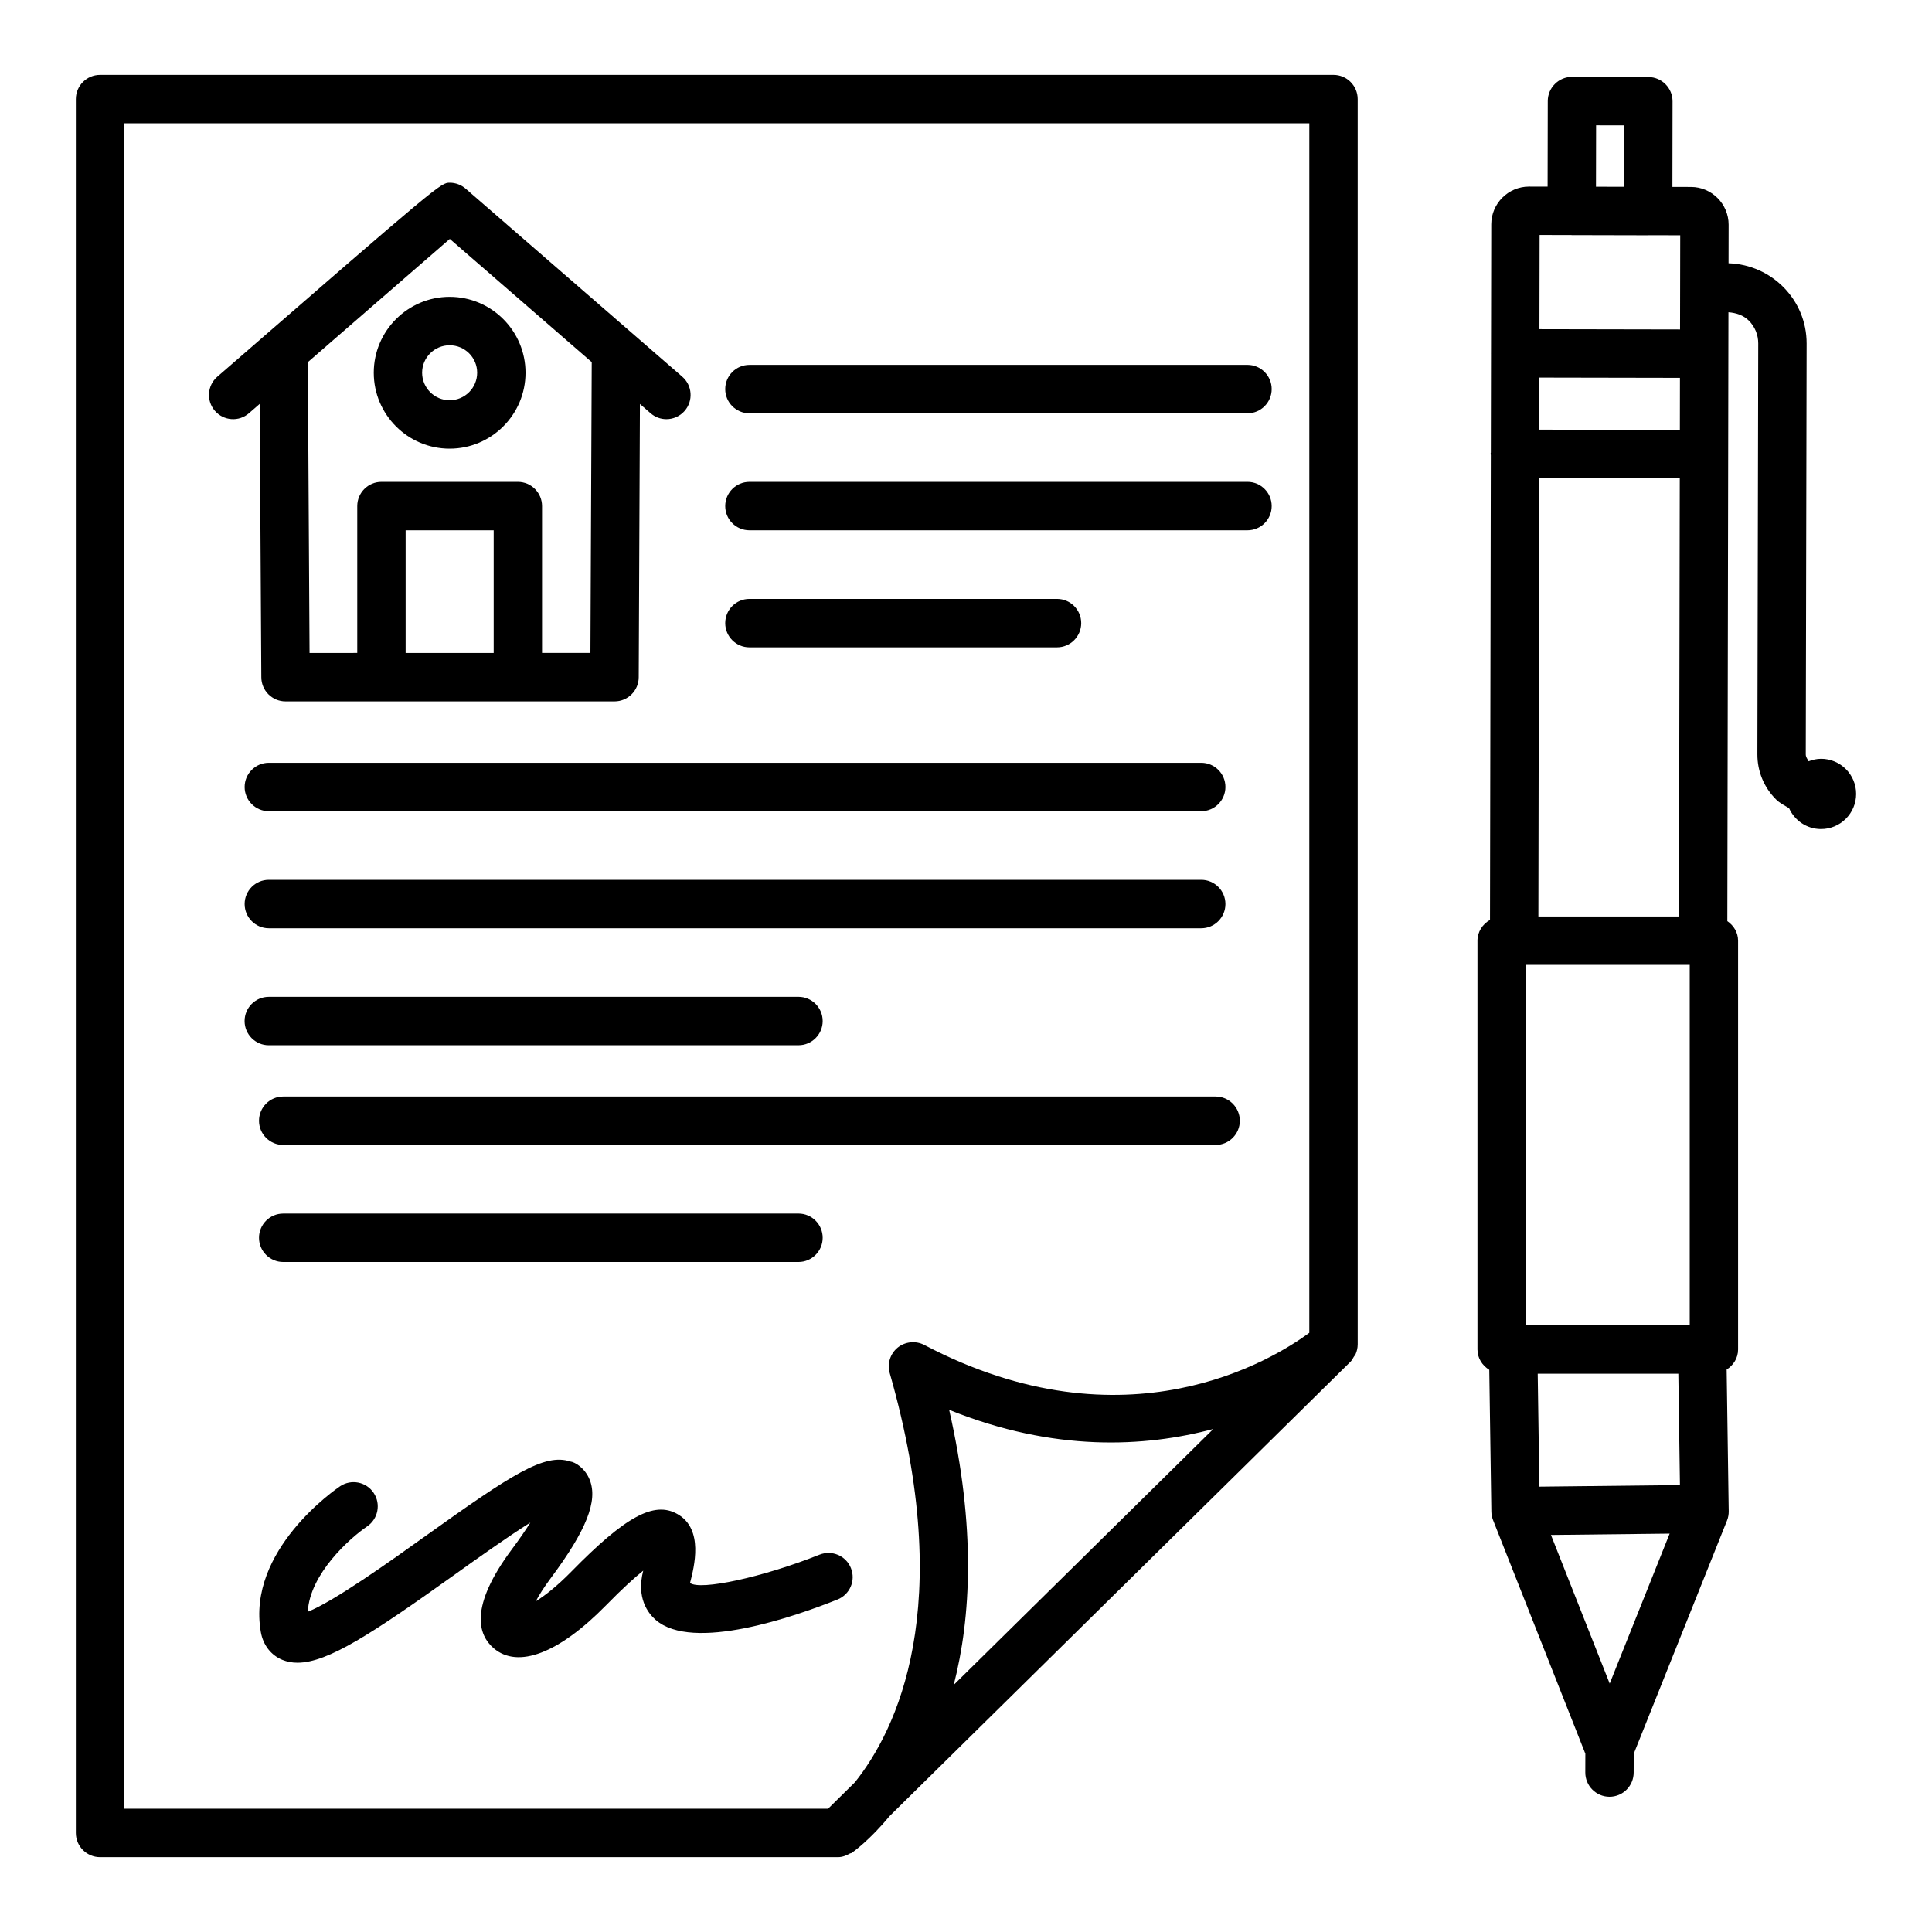 <?xml version="1.0" encoding="UTF-8"?>
<!-- Uploaded to: ICON Repo, www.iconrepo.com, Generator: ICON Repo Mixer Tools -->
<svg fill="#000000" width="800px" height="800px" version="1.1" viewBox="144 144 512 512" xmlns="http://www.w3.org/2000/svg">
 <g>
  <path d="m626.61 345.09c-1.172-0.004-2.273 0.266-3.309 0.66-0.32-0.59-0.754-1.145-0.754-1.828l0.227-108.89c0.023-11.551-9.219-20.891-20.691-21.266l0.02-10.207c0-5.523-4.484-10.016-9.977-10.016l-4.918-0.012 0.035-22.684c0.008-3.535-2.856-6.418-6.394-6.434l-20.25-0.047h-0.016c-1.699 0-3.316 0.672-4.523 1.879-1.207 1.191-1.887 2.832-1.887 4.523l-0.043 22.688-4.926-0.012c-5.5 0-9.984 4.477-10.008 9.984l-0.062 34.148c0 0.02-0.012 0.031-0.012 0.051 0 0.02 0.012 0.031 0.012 0.051l-0.047 26.254c-0.008 0.109-0.066 0.207-0.066 0.316 0 0.113 0.059 0.207 0.062 0.32l-0.219 123.22c-1.949 1.102-3.32 3.113-3.32 5.508v108.34c0 2.312 1.293 4.25 3.129 5.379l0.551 37.547c0.008 0.781 0.164 1.535 0.445 2.269l24.465 61.918-0.012 4.973c-0.008 3.535 2.856 6.418 6.394 6.434h0.016c3.527 0 6.402-2.863 6.41-6.402l0.012-4.977 24.723-61.816c0.312-0.781 0.469-1.629 0.453-2.473l-0.008-0.609c0-0.016 0.008-0.031 0.008-0.047 0-0.02-0.012-0.035-0.012-0.055l-0.535-36.828c1.777-1.141 3.027-3.043 3.027-5.312v-108.34c0-2.188-1.168-4.031-2.848-5.188l0.293-161.36c2.008 0.156 3.961 0.762 5.41 2.223 1.613 1.613 2.488 3.758 2.488 6.023l-0.227 108.89c-0.016 4.508 1.73 8.75 4.914 11.941 1.016 1.023 2.281 1.633 3.484 2.356 1.453 3.238 4.668 5.516 8.445 5.523 5.141 0.012 9.316-4.148 9.328-9.289 0.012-5.144-4.148-9.32-9.289-9.332zm-59.629-167.88 7.426 0.016-0.023 16.27-7.434-0.016zm-14.969 29.062 8.434 0.02c0.023 0 0.043 0.016 0.066 0.016l20.258 0.047h0.016c0.031 0 0.059-0.02 0.09-0.02l8.402 0.02-0.027 14.793v0.086l-0.02 10.074-37.262-0.07zm-0.07 37.793 37.262 0.07-0.023 13.801-37.262-0.082zm-0.047 26.621 37.262 0.082-0.207 116.11h-37.262zm18.691 319.48-15.566-39.387 31.453-0.355zm-18.637-52.188-0.438-29.93h37.266l0.426 29.512zm39.844-42.762h-43.43v-95.512h43.43z"/>
  <path d="m497.39 163.84h-326.88c-3.535 0-6.41 2.879-6.41 6.418v459.49c0 3.535 2.871 6.418 6.41 6.418h195.57c1.117 0 2.184-0.402 3.176-0.977 0.133-0.078 0.305-0.047 0.434-0.133 0.578-0.398 4.852-3.469 10.016-9.73l122.19-120.45c0.391-0.383 0.609-0.855 0.879-1.305 0.148-0.246 0.363-0.445 0.477-0.707 0.352-0.809 0.547-1.668 0.551-2.535 0-0.008 0.004-0.016 0.004-0.023l-0.004-330.05c0-3.535-2.871-6.418-6.41-6.418zm-100.64 426.67c4.582-17.836 5.898-41.676-1.215-72.895 27.777 11.23 51.832 9.934 70.012 5.078zm94.23-93.301c-9.57 7.043-48.617 31.316-102.05 3.207-2.262-1.176-5.039-0.891-7.027 0.703-1.988 1.629-2.824 4.273-2.121 6.746 17.812 62.227 1.715 94.742-9.215 108.45l-7.113 7.012h-186.53v-446.65h314.06z"/>
  <path d="m361.18 556c-14.961 5.981-31.652 9.578-34.312 7.496 1.102-4.273 3.688-14.289-3.332-18.25-6.172-3.523-13.797 0.625-28.094 15.211-3.898 3.977-7.09 6.434-9.453 7.902 0.867-1.645 2.144-3.691 4-6.18 9.414-12.645 12.496-20.41 10.305-25.98-1.25-3.176-3.906-4.727-5.133-4.883-6.863-2.269-15.445 3.348-38.367 19.719-9.383 6.715-24.227 17.309-31.223 20.094 0.516-10.062 11.207-19.562 15.719-22.613 2.926-1.988 3.699-5.981 1.723-8.906-1.965-2.926-5.957-3.707-8.883-1.738-1.016 0.688-24.828 16.965-21.004 38.656 0.609 3.426 2.691 6.121 5.711 7.356 1.23 0.5 2.551 0.75 4 0.75 8.043 0 19.906-7.809 41.402-23.164 6.144-4.398 14.281-10.203 20.305-13.977-1.184 1.895-2.754 4.211-4.844 7.012-11.457 15.367-8.969 22.785-4.867 26.293 6.418 5.492 17.277 1.363 29.758-11.363 4.383-4.477 7.582-7.356 9.875-9.203-0.008 0.016-0.016 0.047-0.016 0.062-1.84 7.152 1.273 11.207 3.293 12.973 9.836 8.621 36.988-0.891 48.203-5.383 3.285-1.316 4.883-5.039 3.559-8.324-1.305-3.293-5.043-4.859-8.324-3.559z"/>
  <path d="m209.99 253.5s1.09-0.945 2.832-2.457l0.43 72.445c0.023 3.535 2.879 6.387 6.41 6.387h87.195c3.527 0 6.394-2.863 6.41-6.387l0.32-72.426 2.812 2.441c1.215 1.066 2.707 1.582 4.203 1.582 1.793 0 3.574-0.75 4.844-2.207 2.316-2.676 2.035-6.731-0.641-9.047l-57.398-49.828c-1.168-1.016-2.66-1.582-4.203-1.582-2.41 0-2.41 0-61.613 51.41-2.676 2.316-2.957 6.371-0.641 9.047 2.324 2.672 6.371 2.969 9.039 0.621zm64.84 63.543h-23.336v-32.504h23.336zm-11.629-109.73 37.613 32.656-0.344 77.066h-12.824v-38.922c0-3.535-2.871-6.418-6.41-6.418h-36.152c-3.535 0-6.41 2.879-6.41 6.418v38.922l-12.641 0.004-0.457-77.066c12.727-11.055 29.828-25.895 37.625-32.66z"/>
  <path d="m263.16 262.9c11.086 0 20.109-9.031 20.109-20.125 0-11.078-9.023-20.109-20.109-20.109-11.086 0-20.109 9.031-20.109 20.109 0 11.098 9.02 20.125 20.109 20.125zm0-27.402c4.023 0 7.293 3.254 7.293 7.277 0 4.023-3.269 7.293-7.293 7.293-4.023 0-7.293-3.269-7.293-7.293 0-4.023 3.269-7.277 7.293-7.277z"/>
  <path d="m342.6 315.55h81.523c3.535 0 6.41-2.879 6.41-6.418 0-3.539-2.871-6.418-6.41-6.418h-81.523c-3.535 0-6.41 2.879-6.41 6.418 0 3.539 2.871 6.418 6.41 6.418z"/>
  <path d="m342.6 284.53h132c3.535 0 6.41-2.879 6.41-6.418 0-3.539-2.871-6.418-6.41-6.418l-132 0.004c-3.535 0-6.41 2.879-6.41 6.418 0 3.535 2.871 6.414 6.41 6.414z"/>
  <path d="m342.6 253.53h132c3.535 0 6.41-2.879 6.41-6.418 0-3.535-2.871-6.418-6.41-6.418l-132 0.004c-3.535 0-6.41 2.879-6.41 6.418 0 3.535 2.871 6.414 6.41 6.414z"/>
  <path d="m355.61 421c3.535 0 6.41-2.879 6.41-6.418 0-3.539-2.871-6.418-6.41-6.418l-140.38 0.004c-3.535 0-6.41 2.879-6.41 6.418 0 3.539 2.871 6.418 6.41 6.418z"/>
  <path d="m215.24 390h247.1c3.535 0 6.41-2.879 6.41-6.418 0-3.539-2.871-6.418-6.41-6.418h-247.1c-3.535 0-6.41 2.879-6.41 6.418 0.004 3.535 2.875 6.418 6.41 6.418z"/>
  <path d="m215.24 358.98h247.1c3.535 0 6.41-2.879 6.41-6.418s-2.871-6.418-6.41-6.418h-247.1c-3.535 0-6.41 2.879-6.41 6.418 0.004 3.539 2.875 6.418 6.41 6.418z"/>
  <path d="m219.05 478.44h136.56c3.535 0 6.41-2.879 6.41-6.418 0-3.539-2.871-6.418-6.41-6.418l-136.56 0.004c-3.535 0-6.41 2.879-6.41 6.418 0 3.535 2.871 6.414 6.41 6.414z"/>
  <path d="m466.16 434.59h-247.11c-3.535 0-6.41 2.879-6.41 6.418 0 3.539 2.871 6.418 6.41 6.418h247.11c3.535 0 6.41-2.879 6.41-6.418-0.004-3.539-2.875-6.418-6.414-6.418z"/>
 </g>
</svg>